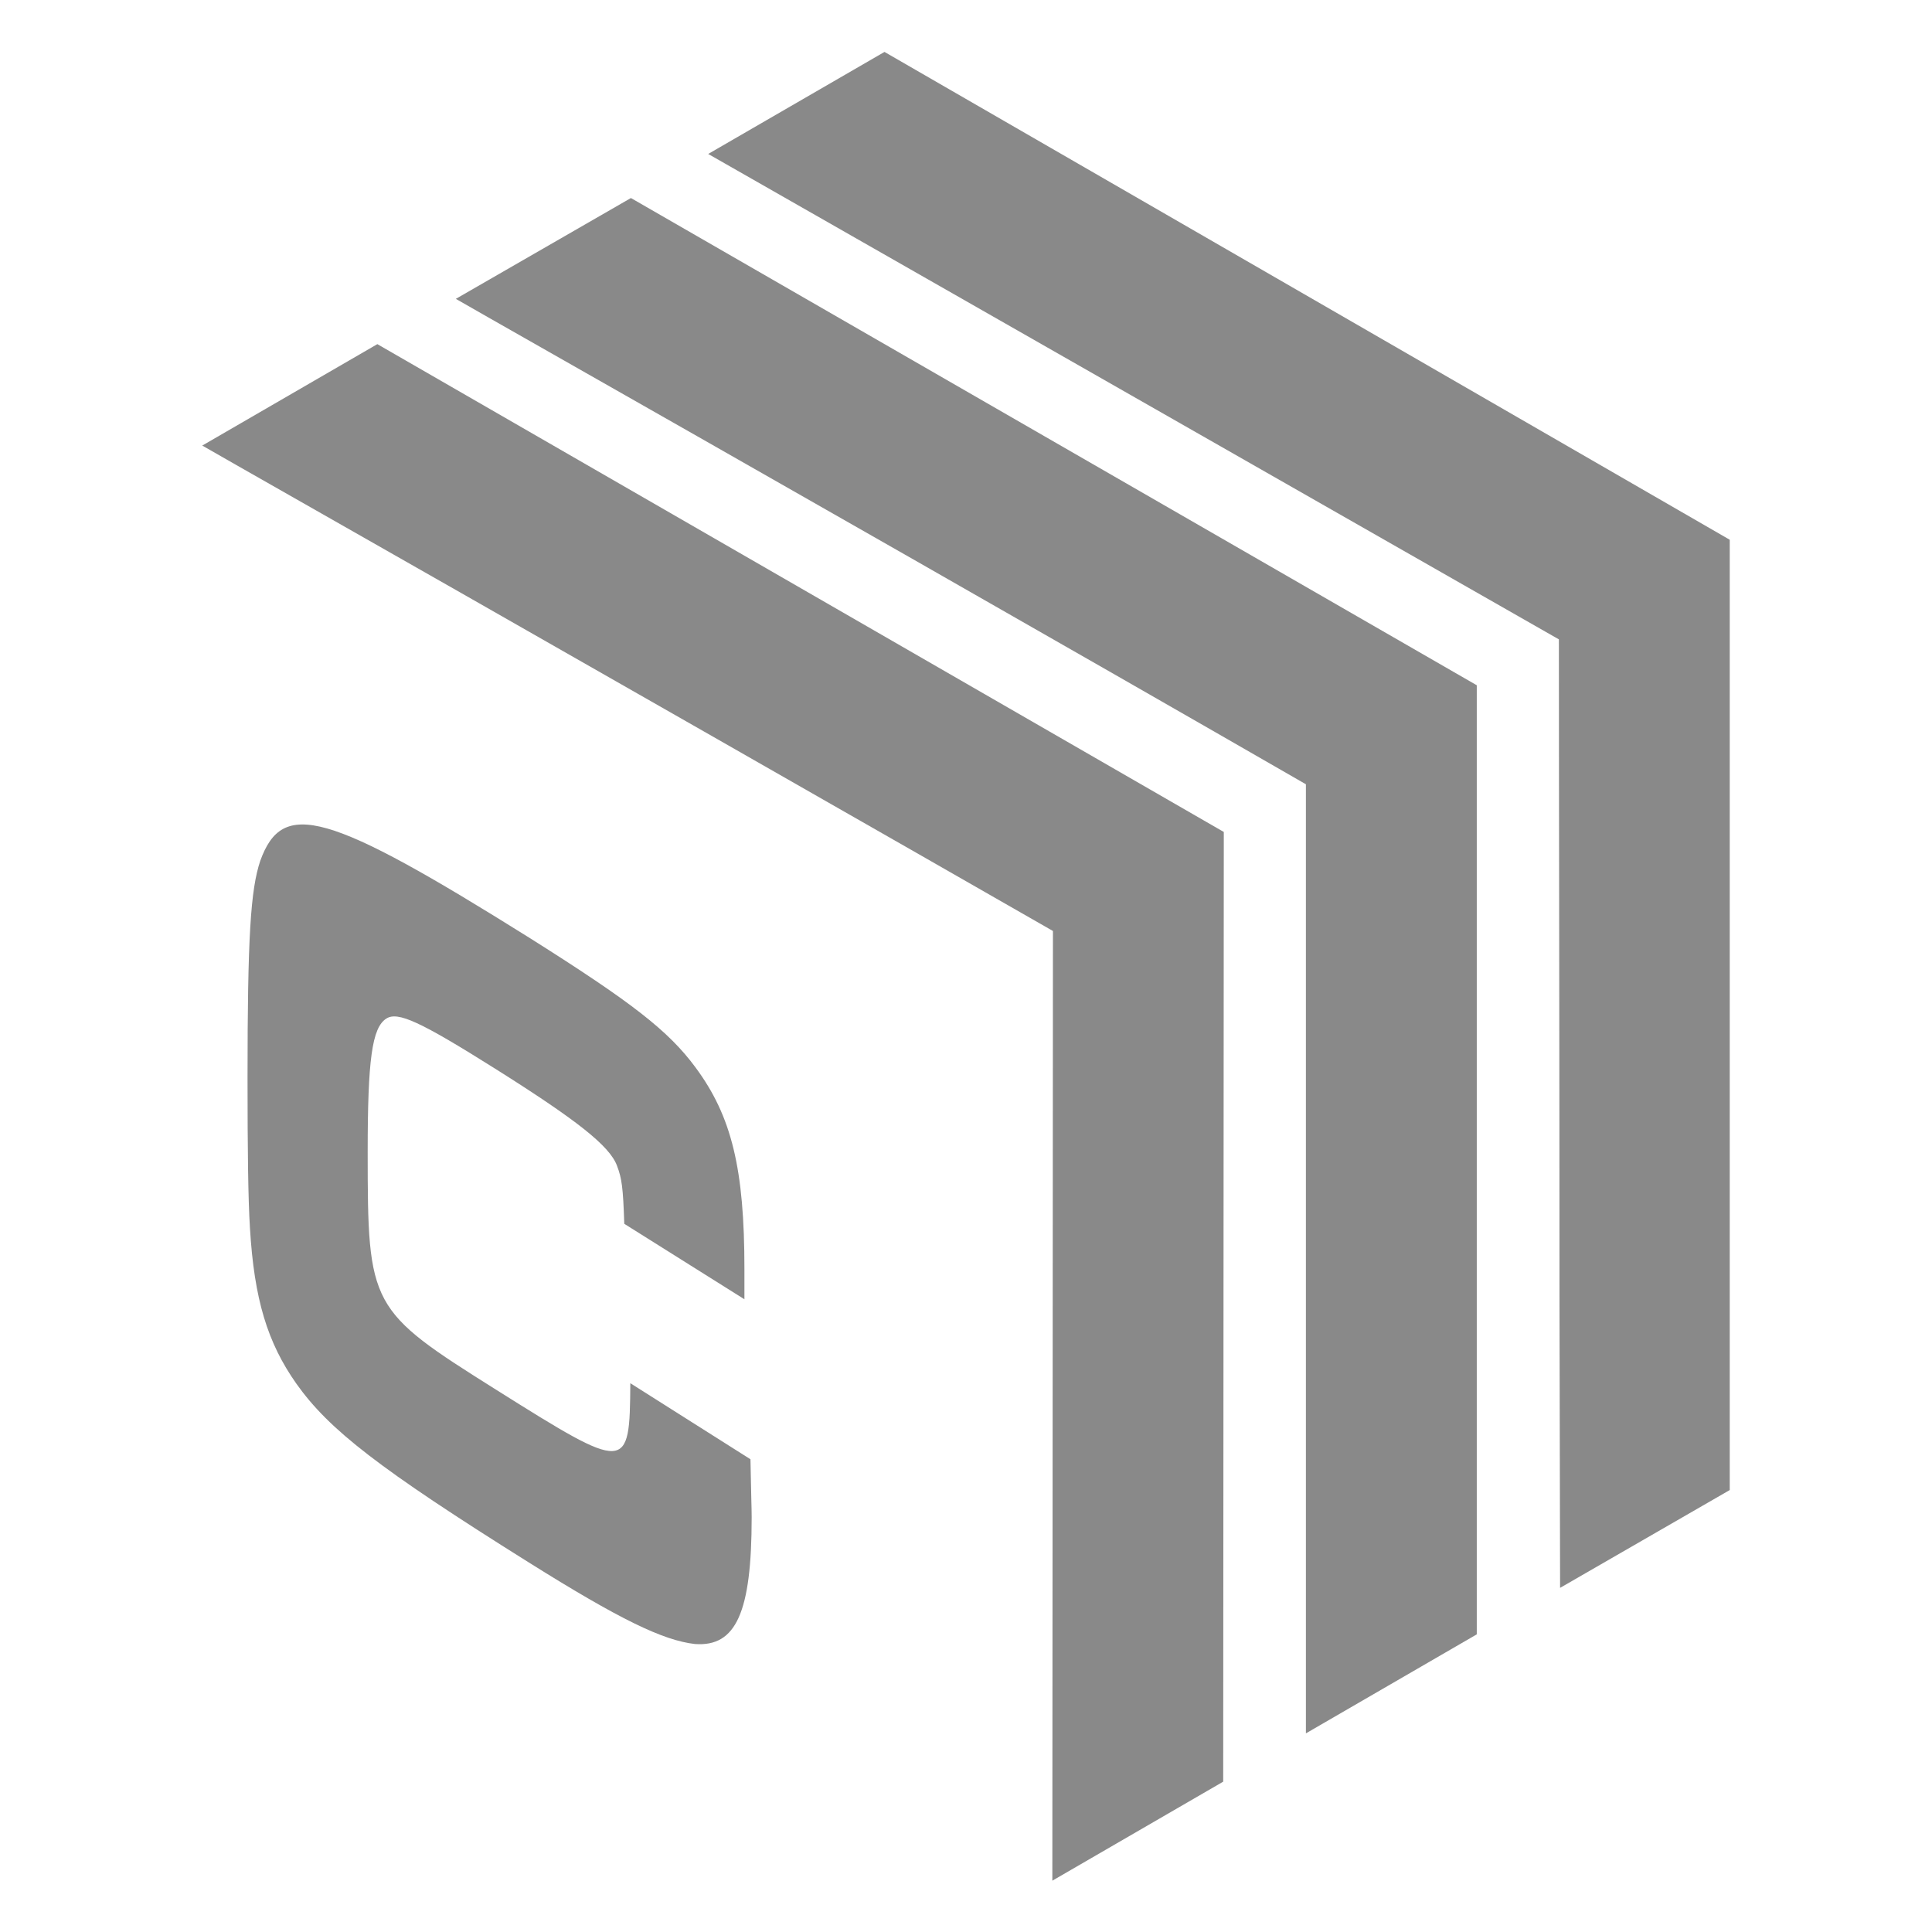 <svg xml:space="preserve" style="enable-background:new 0 0 32 32;" viewBox="0 0 32 32" y="0px" x="0px" xmlns:xlink="http://www.w3.org/1999/xlink" xmlns="http://www.w3.org/2000/svg" id="Layer_1" version="1.0">
<style type="text/css">
	.st0{fill:#898989;}
	.st1{fill-rule:evenodd;clip-rule:evenodd;fill:#898989;}
</style>
<g>
	<path d="M12.43,24.17c0.01,0.58,0.02,0.81,0.02,0.96c0,1.58-0.26,2.15-0.94,2.1c-0.53-0.06-1.25-0.41-2.75-1.35
		c-2.49-1.56-3.31-2.2-3.85-2.96c-0.48-0.68-0.7-1.4-0.77-2.58c-0.03-0.47-0.04-1.3-0.04-2.49c0-2.33,0.05-3.11,0.21-3.59
		c0.37-1.03,1.1-0.83,4.47,1.28c1.68,1.06,2.29,1.53,2.74,2.14c0.6,0.81,0.81,1.68,0.81,3.34v0.5l-1.99-1.25
		c-0.02-0.6-0.04-0.75-0.12-0.96c-0.12-0.33-0.67-0.76-2.02-1.61c-1.24-0.78-1.61-0.95-1.8-0.83c-0.24,0.15-0.31,0.69-0.31,2.21
		c0,2.57,0.03,2.62,2.13,3.94c2.18,1.37,2.21,1.37,2.22-0.11L12.43,24.17z" class="st0"></path>
	<g>
		<path d="M14.65,0.86l-2.92,1.69l14.09,8.04c0,2.59,0.01,6.86,0.01,10.99l0.01,4.72l2.81-1.62V8.94L14.65,0.86z" class="st1"></path>
		<path d="M10.45,3.28l-2.9,1.67l0.56,0.32c4.47,2.54,9.56,5.44,13.52,7.72l0,15.72l2.83-1.64l0-15.72L10.45,3.28z" class="st1"></path>
		<path d="M3.35,7.38L3.91,7.7c4.33,2.46,11.84,6.75,13.53,7.72l-0.01,15.73l2.83-1.64l0.01-15.73L6.25,5.7L3.35,7.38z" class="st1"></path>
	</g>
</g>
</svg>
